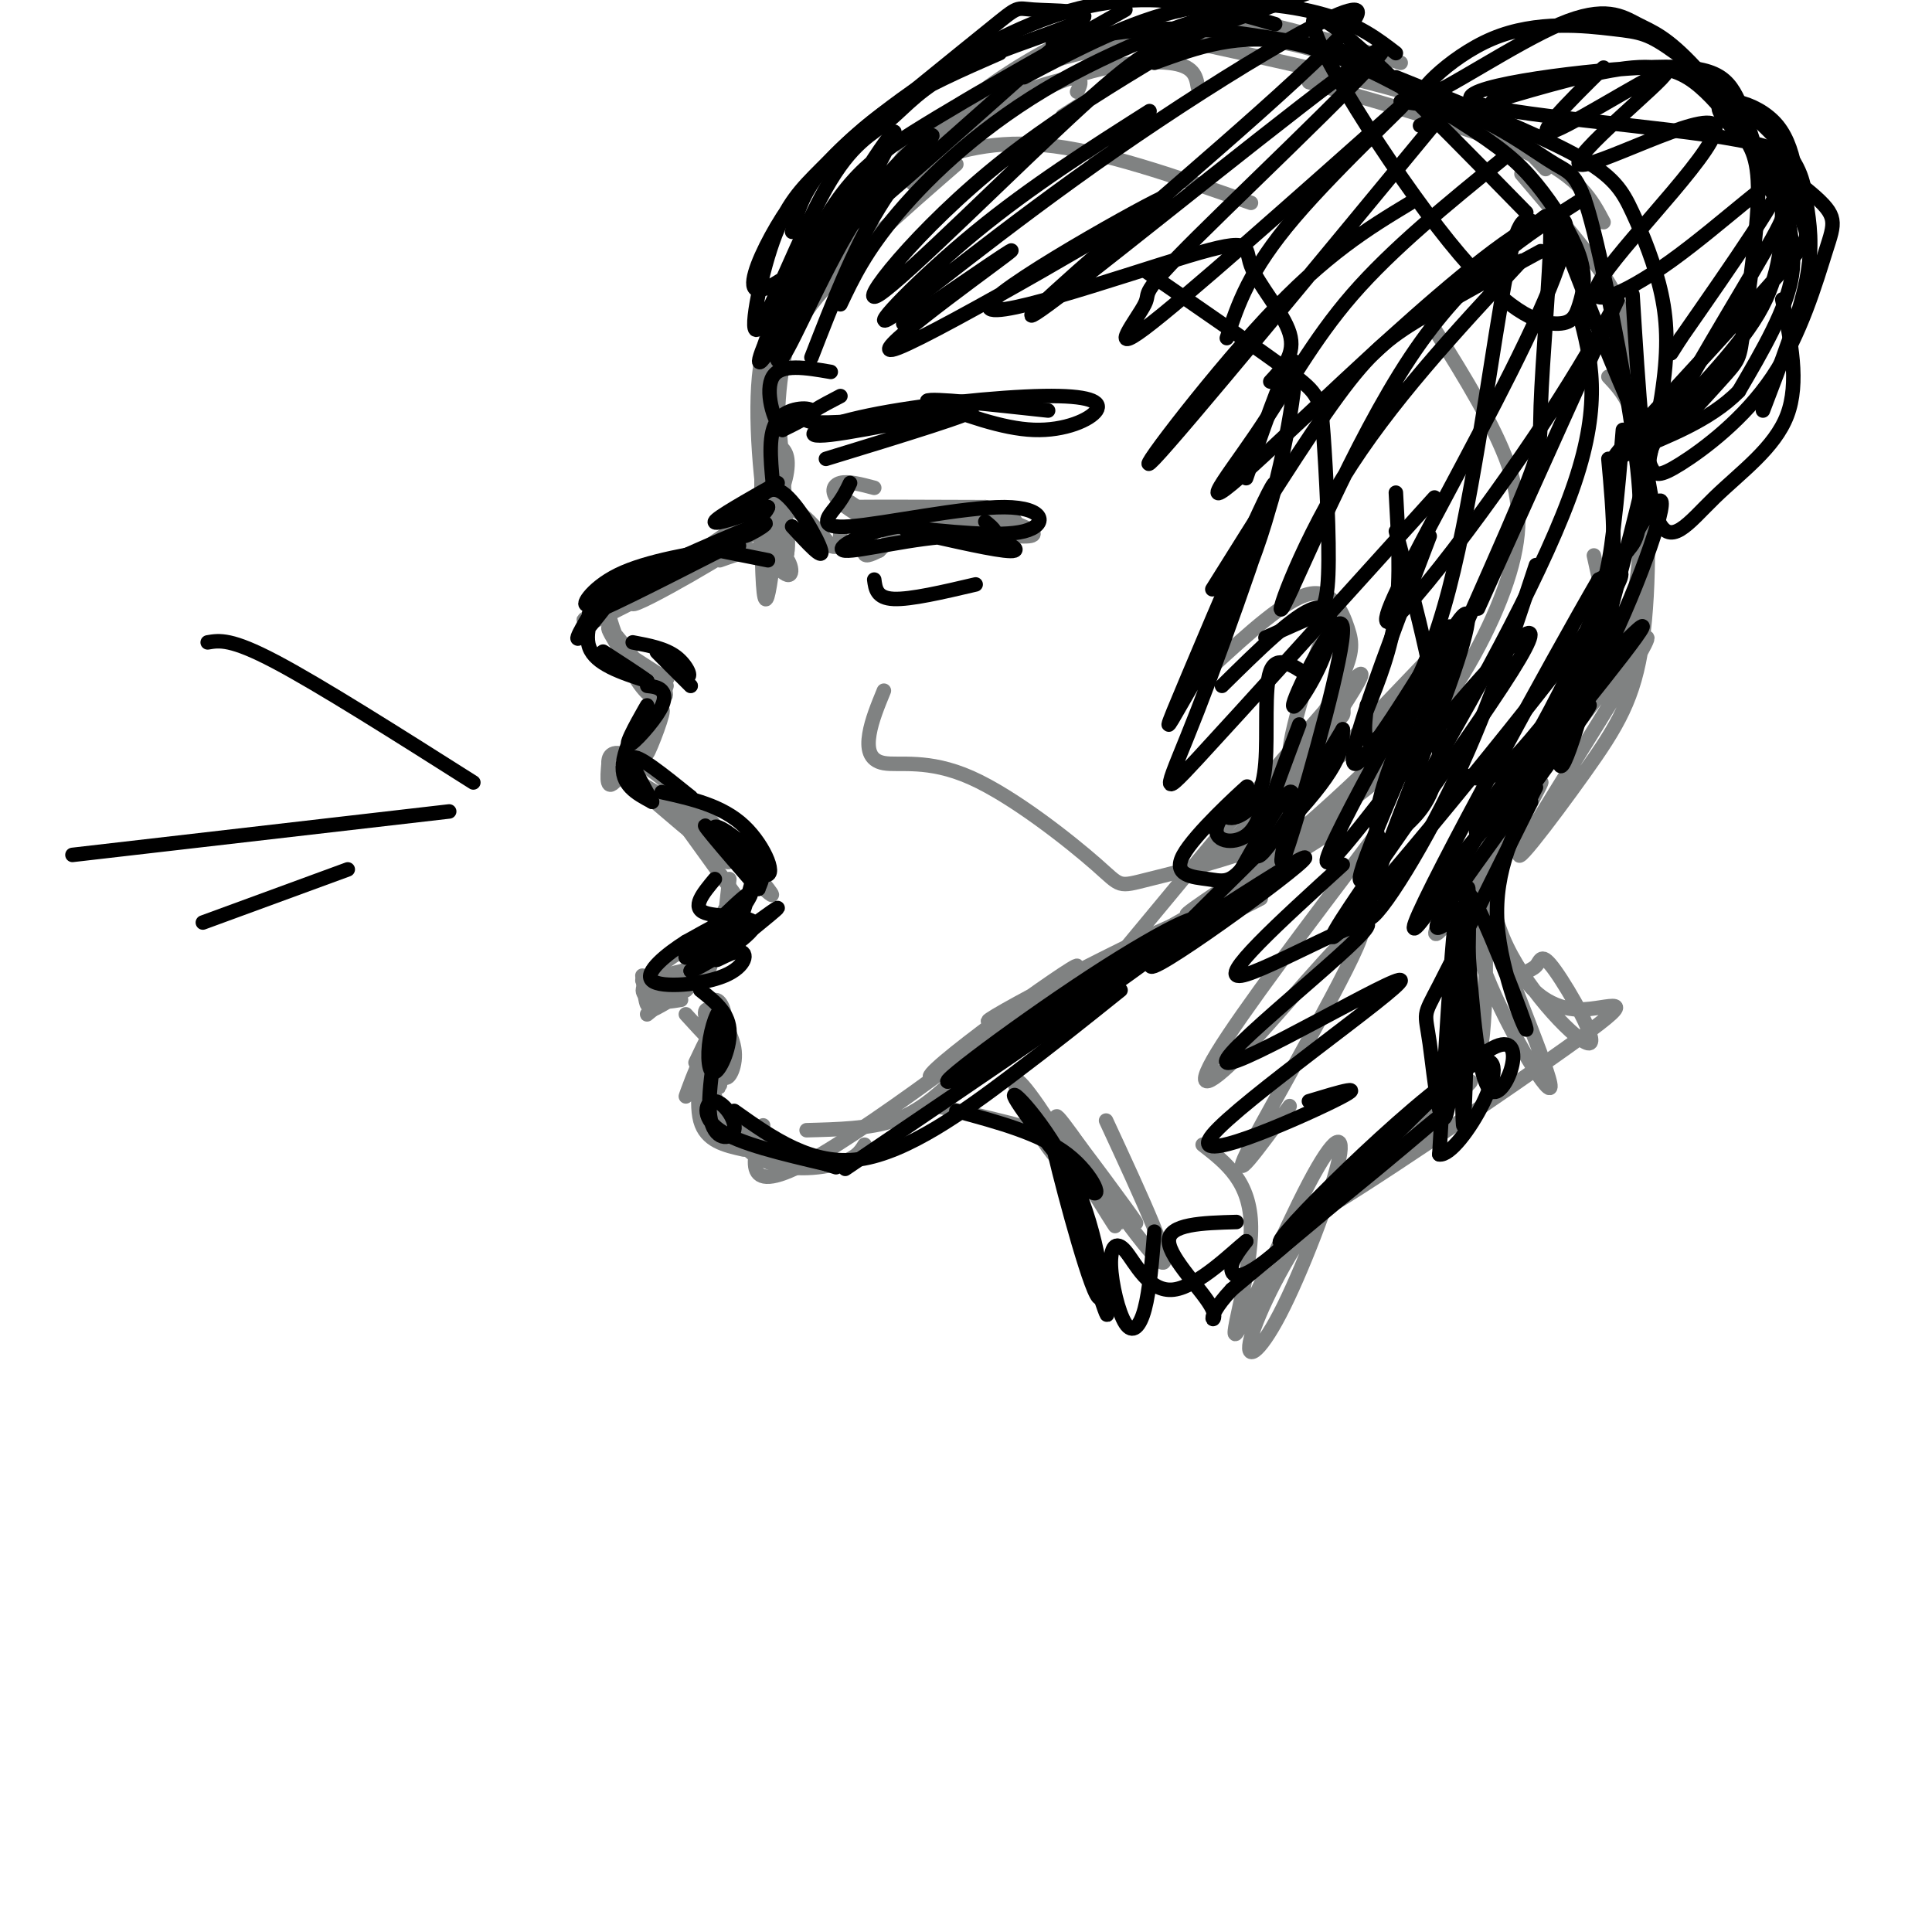 <svg viewBox='0 0 400 400' version='1.1' xmlns='http://www.w3.org/2000/svg' xmlns:xlink='http://www.w3.org/1999/xlink'><g fill='none' stroke='#808282' stroke-width='3' stroke-linecap='round' stroke-linejoin='round'><path d='M198,34c-11.524,10.008 -23.048,20.016 -30,29c-6.952,8.984 -9.332,16.945 -9,25c0.332,8.055 3.377,16.205 4,22c0.623,5.795 -1.175,9.236 -3,3c-1.825,-6.236 -3.675,-22.150 -3,-33c0.675,-10.850 3.877,-16.637 9,-23c5.123,-6.363 12.167,-13.304 16,-17c3.833,-3.696 4.455,-4.149 9,-6c4.545,-1.851 13.013,-5.100 25,-4c11.987,1.100 27.494,6.550 43,12'/><path d='M295,65c6.231,9.854 12.463,19.709 16,28c3.537,8.291 4.380,15.019 2,24c-2.380,8.981 -7.983,20.215 -15,30c-7.017,9.785 -15.449,18.122 -27,24c-11.551,5.878 -26.222,9.297 -33,11c-6.778,1.703 -5.664,1.691 -11,-3c-5.336,-4.691 -17.121,-14.062 -26,-18c-8.879,-3.938 -14.852,-2.445 -18,-3c-3.148,-0.555 -3.471,-3.159 -3,-6c0.471,-2.841 1.735,-5.921 3,-9'/><path d='M192,28c-7.270,6.944 -14.539,13.888 -19,20c-4.461,6.112 -6.112,11.394 -8,17c-1.888,5.606 -4.011,11.538 -4,24c0.011,12.462 2.158,31.454 2,24c-0.158,-7.454 -2.619,-41.353 -4,-40c-1.381,1.353 -1.680,37.958 -1,48c0.680,10.042 2.340,-6.479 4,-23'/><path d='M161,92c1.159,0.889 2.319,1.779 2,5c-0.319,3.221 -2.116,8.775 -8,14c-5.884,5.225 -15.853,10.121 -13,7c2.853,-3.121 18.530,-14.259 15,-12c-3.530,2.259 -26.266,17.915 -26,19c0.266,1.085 23.533,-12.400 23,-13c-0.533,-0.600 -24.867,11.686 -29,14c-4.133,2.314 11.933,-5.343 28,-13'/><path d='M153,113c-4.620,2.744 -30.169,16.106 -31,16c-0.831,-0.106 23.056,-13.678 25,-15c1.944,-1.322 -18.053,9.606 -24,13c-5.947,3.394 2.158,-0.744 5,-2c2.842,-1.256 0.421,0.372 -2,2'/><path d='M126,127c0.693,3.175 3.425,10.111 6,14c2.575,3.889 4.994,4.729 3,1c-1.994,-3.729 -8.402,-12.027 -9,-12c-0.598,0.027 4.613,8.378 8,12c3.387,3.622 4.950,2.514 3,0c-1.950,-2.514 -7.414,-6.432 -8,-7c-0.586,-0.568 3.707,2.216 8,5'/><path d='M137,140c1.500,0.833 1.250,0.417 1,0'/><path d='M138,137c0.000,0.000 5.000,5.000 5,5'/><path d='M138,142c-2.286,7.369 -4.571,14.738 -4,14c0.571,-0.738 4.000,-9.583 3,-9c-1.000,0.583 -6.429,10.595 -9,14c-2.571,3.405 -2.286,0.202 -2,-3'/><path d='M126,158c-0.092,-1.378 0.677,-3.322 5,-1c4.323,2.322 12.200,8.911 10,9c-2.200,0.089 -14.477,-6.322 -14,-6c0.477,0.322 13.708,7.378 17,9c3.292,1.622 -3.354,-2.189 -10,-6'/><path d='M134,163c-3.464,-2.214 -7.125,-4.750 -3,-1c4.125,3.750 16.036,13.786 19,16c2.964,2.214 -3.018,-3.393 -9,-9'/><path d='M141,169c-2.422,-2.644 -3.978,-4.756 -2,-2c1.978,2.756 7.489,10.378 13,18'/><path d='M143,165c6.917,8.083 13.833,16.167 16,19c2.167,2.833 -0.417,0.417 -3,-2'/><path d='M151,182c-0.702,6.214 -1.405,12.429 -1,12c0.405,-0.429 1.917,-7.500 1,-7c-0.917,0.500 -4.262,8.571 -5,11c-0.738,2.429 1.131,-0.786 3,-4'/><path d='M149,194c-2.956,2.622 -11.844,11.178 -14,14c-2.156,2.822 2.422,-0.089 7,-3'/><path d='M142,205c2.667,-2.417 5.833,-6.958 3,-5c-2.833,1.958 -11.667,10.417 -11,10c0.667,-0.417 10.833,-9.708 21,-19'/><path d='M149,116c4.630,-1.632 9.260,-3.263 12,-2c2.740,1.263 3.590,5.421 2,5c-1.590,-0.421 -5.620,-5.421 -6,-9c-0.380,-3.579 2.892,-5.737 6,-5c3.108,0.737 6.054,4.368 9,8'/><path d='M172,113c1.833,0.833 1.917,-1.083 2,-3'/><path d='M181,101c-2.696,-0.715 -5.393,-1.430 -7,-1c-1.607,0.430 -2.125,2.003 0,4c2.125,1.997 6.894,4.416 7,4c0.106,-0.416 -4.449,-3.667 -5,-4c-0.551,-0.333 2.904,2.251 7,3c4.096,0.749 8.834,-0.337 6,-1c-2.834,-0.663 -13.238,-0.904 -12,-1c1.238,-0.096 14.119,-0.048 27,0'/><path d='M204,105c6.231,1.189 8.308,4.162 4,4c-4.308,-0.162 -15.000,-3.461 -21,-3c-6.000,0.461 -7.309,4.680 -7,5c0.309,0.320 2.237,-3.260 2,-3c-0.237,0.260 -2.639,4.360 -3,6c-0.361,1.640 1.320,0.820 3,0'/><path d='M182,114c2.343,-2.193 6.700,-7.677 15,-8c8.300,-0.323 20.542,4.513 16,5c-4.542,0.487 -25.867,-3.375 -26,-4c-0.133,-0.625 20.926,1.985 22,3c1.074,1.015 -17.836,0.433 -22,0c-4.164,-0.433 6.418,-0.716 17,-1'/><path d='M204,109c3.167,0.167 2.583,1.083 2,2'/><path d='M135,204c-0.333,2.167 -0.667,4.333 -1,4c-0.333,-0.333 -0.667,-3.167 -1,-6'/><path d='M136,203c5.970,-1.488 11.940,-2.976 11,-3c-0.940,-0.024 -8.792,1.417 -12,3c-3.208,1.583 -1.774,3.310 0,4c1.774,0.690 3.887,0.345 6,0'/><path d='M133,203c3.333,-2.833 6.667,-5.667 10,-7c3.333,-1.333 6.667,-1.167 10,-1'/><path d='M142,210c3.391,3.722 6.781,7.445 7,7c0.219,-0.445 -2.735,-5.057 -3,-7c-0.265,-1.943 2.159,-1.215 3,3c0.841,4.215 0.097,11.919 0,12c-0.097,0.081 0.451,-7.459 1,-15'/><path d='M150,210c-0.569,-3.188 -2.493,-3.659 -2,-2c0.493,1.659 3.402,5.447 4,9c0.598,3.553 -1.115,6.872 -2,6c-0.885,-0.872 -0.943,-5.936 -1,-11'/><path d='M149,212c-1.000,-0.500 -3.000,3.750 -5,8'/><path d='M148,211c-2.929,7.875 -5.857,15.750 -6,16c-0.143,0.250 2.500,-7.125 3,-7c0.500,0.125 -1.143,7.750 0,12c1.143,4.250 5.071,5.125 9,6'/><path d='M144,224c0.000,0.000 12.000,11.000 12,11'/><path d='M145,219c2.889,8.133 5.778,16.267 11,20c5.222,3.733 12.778,3.067 17,2c4.222,-1.067 5.111,-2.533 6,-4'/><path d='M167,234c6.500,-0.167 13.000,-0.333 18,-2c5.000,-1.667 8.500,-4.833 12,-8'/><path d='M158,233c-2.382,7.964 -4.765,15.927 12,6c16.765,-9.927 52.677,-37.746 53,-39c0.323,-1.254 -34.944,24.056 -30,23c4.944,-1.056 50.100,-28.476 53,-32c2.900,-3.524 -36.457,16.850 -41,20c-4.543,3.150 25.729,-10.925 56,-25'/><path d='M261,186c-2.216,1.419 -35.757,17.466 -37,17c-1.243,-0.466 29.812,-17.447 44,-26c14.188,-8.553 11.508,-8.679 3,-4c-8.508,4.679 -22.843,14.163 -25,16c-2.157,1.837 7.865,-3.971 22,-16c14.135,-12.029 32.382,-30.277 28,-29c-4.382,1.277 -31.395,22.079 -41,30c-9.605,7.921 -1.803,2.960 6,-2'/><path d='M261,172c7.500,-7.000 23.250,-23.500 39,-40'/><path d='M230,200c23.250,-28.083 46.500,-56.167 51,-60c4.500,-3.833 -9.750,16.583 -24,37'/><path d='M251,138c7.586,-6.952 15.173,-13.904 20,-15c4.827,-1.096 6.896,3.666 8,7c1.104,3.334 1.243,5.242 -2,12c-3.243,6.758 -9.869,18.366 -10,14c-0.131,-4.366 6.233,-24.706 9,-28c2.767,-3.294 1.937,10.459 2,16c0.063,5.541 1.018,2.869 -3,7c-4.018,4.131 -13.009,15.066 -22,26'/><path d='M194,229c10.303,2.310 20.606,4.620 26,7c5.394,2.380 5.880,4.830 5,6c-0.880,1.170 -3.127,1.060 -6,-2c-2.873,-3.060 -6.372,-9.068 -8,-13c-1.628,-3.932 -1.385,-5.786 4,2c5.385,7.786 15.911,25.212 16,25c0.089,-0.212 -10.260,-18.060 -12,-22c-1.740,-3.940 5.130,6.030 12,16'/><path d='M231,248c3.528,4.574 6.348,8.010 2,2c-4.348,-6.010 -15.863,-21.464 -14,-18c1.863,3.464 17.104,25.847 21,29c3.896,3.153 -3.552,-12.923 -11,-29'/><path d='M284,174c-13.424,17.762 -26.848,35.525 -32,44c-5.152,8.475 -2.030,7.663 7,-2c9.030,-9.663 23.970,-28.179 23,-23c-0.970,5.179 -17.848,34.051 -23,44c-5.152,9.949 1.424,0.974 8,-8'/><path d='M176,57c1.844,-8.844 3.689,-17.689 12,-25c8.311,-7.311 23.089,-13.089 30,-15c6.911,-1.911 5.956,0.044 5,2'/><path d='M189,38c9.178,-7.778 18.356,-15.556 28,-20c9.644,-4.444 19.756,-5.556 25,-5c5.244,0.556 5.622,2.778 6,5'/><path d='M220,24c9.822,-6.244 19.644,-12.489 26,-16c6.356,-3.511 9.244,-4.289 16,-3c6.756,1.289 17.378,4.644 28,8'/><path d='M248,9c20.000,4.333 40.000,8.667 52,13c12.000,4.333 16.000,8.667 20,13'/><path d='M186,35c6.041,-6.233 12.083,-12.466 20,-18c7.917,-5.534 17.710,-10.368 15,-8c-2.710,2.368 -17.923,11.940 -30,22c-12.077,10.060 -21.018,20.609 -23,25c-1.982,4.391 2.994,2.624 7,-3c4.006,-5.624 7.043,-15.105 14,-23c6.957,-7.895 17.835,-14.202 31,-18c13.165,-3.798 28.619,-5.085 40,-4c11.381,1.085 18.691,4.543 26,8'/><path d='M271,17c17.917,5.083 35.833,10.167 46,15c10.167,4.833 12.583,9.417 15,14'/><path d='M315,36c6.729,7.900 13.459,15.799 17,21c3.541,5.201 3.894,7.703 5,15c1.106,7.297 2.967,19.389 3,31c0.033,11.611 -1.760,22.741 -3,28c-1.240,5.259 -1.926,4.645 -3,1c-1.074,-3.645 -2.537,-10.323 -4,-17'/><path d='M333,78c2.766,2.934 5.532,5.868 7,16c1.468,10.132 1.637,27.461 0,39c-1.637,11.539 -5.079,17.289 -12,27c-6.921,9.711 -17.319,23.384 -12,14c5.319,-9.384 26.356,-41.824 25,-42c-1.356,-0.176 -25.106,31.912 -36,48c-10.894,16.088 -8.933,16.178 -3,8c5.933,-8.178 15.838,-24.622 17,-26c1.162,-1.378 -6.419,12.311 -14,26'/><path d='M305,188c-2.267,8.368 -0.934,16.288 0,22c0.934,5.712 1.469,9.217 2,4c0.531,-5.217 1.060,-19.155 0,-24c-1.060,-4.845 -3.707,-0.598 0,10c3.707,10.598 13.767,27.546 14,25c0.233,-2.546 -9.362,-24.584 -13,-36c-3.638,-11.416 -1.319,-12.208 1,-13'/><path d='M309,168c-0.845,9.124 -1.691,18.249 3,28c4.691,9.751 14.918,20.129 17,20c2.082,-0.129 -3.980,-10.766 -7,-15c-3.020,-4.234 -2.998,-2.066 -4,-1c-1.002,1.066 -3.029,1.029 -2,3c1.029,1.971 5.113,5.951 11,6c5.887,0.049 13.578,-3.832 0,6c-13.578,9.832 -48.423,33.378 -54,36c-5.577,2.622 18.114,-15.679 27,-23c8.886,-7.321 2.967,-3.663 -4,2c-6.967,5.663 -14.984,13.332 -23,21'/><path d='M273,251c-6.891,8.961 -12.618,20.865 -14,26c-1.382,5.135 1.582,3.502 6,-5c4.418,-8.502 10.289,-23.872 12,-31c1.711,-7.128 -0.737,-6.014 -6,4c-5.263,10.014 -13.340,28.927 -15,31c-1.660,2.073 3.097,-12.693 3,-22c-0.097,-9.307 -5.049,-13.153 -10,-17'/></g>
<g fill='none' stroke='#000000' stroke-width='3' stroke-linecap='round' stroke-linejoin='round'><path d='M98,162c-15.917,-10.083 -31.833,-20.167 -41,-25c-9.167,-4.833 -11.583,-4.417 -14,-4'/><path d='M93,168c0.000,0.000 -78.000,9.000 -78,9'/><path d='M72,180c0.000,0.000 -30.000,11.000 -30,11'/><path d='M161,100c-6.333,3.583 -12.667,7.167 -13,8c-0.333,0.833 5.333,-1.083 11,-3'/><path d='M159,105c-0.100,1.258 -5.852,5.904 -5,6c0.852,0.096 8.306,-4.359 2,-2c-6.306,2.359 -26.373,11.531 -32,14c-5.627,2.469 3.187,-1.766 12,-6'/><path d='M136,117c-2.444,1.867 -14.556,9.533 -14,10c0.556,0.467 13.778,-6.267 27,-13'/><path d='M153,113c-9.554,1.552 -19.108,3.104 -25,6c-5.892,2.896 -8.120,7.137 -6,6c2.120,-1.137 8.590,-7.653 8,-6c-0.590,1.653 -8.241,11.474 -10,13c-1.759,1.526 2.372,-5.243 3,-6c0.628,-0.757 -2.249,4.498 -1,8c1.249,3.502 6.625,5.251 12,7'/><path d='M134,141c-0.533,-0.511 -7.867,-5.289 -9,-6c-1.133,-0.711 3.933,2.644 9,6'/><path d='M131,133c3.357,0.625 6.714,1.250 9,3c2.286,1.750 3.500,4.625 2,4c-1.500,-0.625 -5.714,-4.750 -6,-5c-0.286,-0.250 3.357,3.375 7,7'/><path d='M155,107c1.933,-3.556 3.867,-7.111 7,-5c3.133,2.111 7.467,9.889 8,12c0.533,2.111 -2.733,-1.444 -6,-5'/><path d='M149,114c0.000,0.000 10.000,2.000 10,2'/><path d='M176,100c-0.711,1.498 -1.423,2.995 -3,5c-1.577,2.005 -4.021,4.517 3,4c7.021,-0.517 23.506,-4.062 32,-4c8.494,0.062 8.998,3.732 4,5c-4.998,1.268 -15.499,0.134 -26,-1'/><path d='M186,109c-7.662,1.217 -13.817,4.759 -11,5c2.817,0.241 14.604,-2.820 23,-3c8.396,-0.180 13.399,2.520 12,3c-1.399,0.480 -9.199,-1.260 -17,-3'/><path d='M193,111c-4.429,-0.786 -7.000,-1.250 -4,-1c3.000,0.250 11.571,1.214 15,1c3.429,-0.214 1.714,-1.607 0,-3'/><path d='M160,100c-0.489,-5.178 -0.978,-10.356 1,-13c1.978,-2.644 6.422,-2.756 7,-2c0.578,0.756 -2.711,2.378 -6,4'/><path d='M162,89c-1.911,-1.778 -3.689,-8.222 -2,-11c1.689,-2.778 6.844,-1.889 12,-1'/><path d='M174,82c-4.000,2.083 -8.000,4.167 -7,5c1.000,0.833 7.000,0.417 13,0'/><path d='M171,95c15.943,-4.878 31.885,-9.756 30,-10c-1.885,-0.244 -21.598,4.146 -29,5c-7.402,0.854 -2.492,-1.829 8,-4c10.492,-2.171 26.565,-3.829 36,-4c9.435,-0.171 12.233,1.146 11,3c-1.233,1.854 -6.495,4.244 -13,4c-6.505,-0.244 -14.252,-3.122 -22,-6'/><path d='M192,83c0.500,-0.667 12.750,0.667 25,2'/><path d='M168,74c4.346,-11.181 8.692,-22.362 14,-31c5.308,-8.638 11.580,-14.734 11,-15c-0.580,-0.266 -8.010,5.297 -15,16c-6.990,10.703 -13.541,26.547 -16,30c-2.459,3.453 -0.827,-5.486 6,-19c6.827,-13.514 18.849,-31.602 17,-27c-1.849,4.602 -17.568,31.893 -24,42c-6.432,10.107 -3.578,3.029 0,-5c3.578,-8.029 7.879,-17.008 12,-23c4.121,-5.992 8.060,-8.996 12,-12'/><path d='M185,30c10.000,-6.667 29.000,-17.333 48,-28'/><path d='M134,142c1.153,0.126 2.307,0.251 3,1c0.693,0.749 0.926,2.121 -1,5c-1.926,2.879 -6.011,7.267 -6,6c0.011,-1.267 4.118,-8.187 4,-8c-0.118,0.187 -4.462,7.482 -5,12c-0.538,4.518 2.731,6.259 6,8'/><path d='M135,166c-0.489,-1.111 -4.711,-7.889 -4,-9c0.711,-1.111 6.356,3.444 12,8'/><path d='M137,164c6.254,1.389 12.509,2.778 17,7c4.491,4.222 7.219,11.279 4,10c-3.219,-1.279 -12.385,-10.892 -12,-10c0.385,0.892 10.320,12.291 11,13c0.680,0.709 -7.894,-9.271 -9,-12c-1.106,-2.729 5.255,1.792 8,5c2.745,3.208 1.872,5.104 1,7'/><path d='M157,184c0.308,-0.959 0.579,-6.858 0,-6c-0.579,0.858 -2.009,8.473 -4,13c-1.991,4.527 -4.542,5.964 -3,3c1.542,-2.964 7.176,-10.331 5,-9c-2.176,1.331 -12.163,11.358 -13,13c-0.837,1.642 7.475,-5.102 9,-7c1.525,-1.898 -3.738,1.051 -9,4'/><path d='M142,195c-3.804,2.391 -8.814,6.370 -7,8c1.814,1.630 10.453,0.912 15,-1c4.547,-1.912 5.002,-5.018 3,-5c-2.002,0.018 -6.462,3.159 -4,1c2.462,-2.159 11.846,-9.617 12,-10c0.154,-0.383 -8.923,6.308 -18,13'/><path d='M143,201c0.774,0.071 11.708,-6.250 13,-9c1.292,-2.750 -7.060,-1.929 -10,-3c-2.940,-1.071 -0.470,-4.036 2,-7'/><path d='M145,205c2.821,2.223 5.643,4.446 6,8c0.357,3.554 -1.749,8.441 -3,9c-1.251,0.559 -1.647,-3.208 -1,-7c0.647,-3.792 2.336,-7.608 2,-4c-0.336,3.608 -2.698,14.641 -2,20c0.698,5.359 4.455,5.045 5,3c0.545,-2.045 -2.123,-5.820 -4,-6c-1.877,-0.180 -2.965,3.234 1,6c3.965,2.766 12.982,4.883 22,7'/><path d='M171,241c3.667,1.167 1.833,0.583 0,0'/><path d='M152,230c8.044,5.711 16.089,11.422 26,10c9.911,-1.422 21.689,-9.978 31,-17c9.311,-7.022 16.156,-12.511 23,-18'/><path d='M175,242c29.771,-20.166 59.543,-40.331 69,-48c9.457,-7.669 -1.399,-2.840 -18,8c-16.601,10.840 -38.945,27.692 -26,20c12.945,-7.692 61.181,-39.928 69,-44c7.819,-4.072 -24.780,20.019 -30,22c-5.220,1.981 16.937,-18.148 28,-30c11.063,-11.852 11.031,-15.426 11,-19'/><path d='M278,151c-2.422,4.022 -13.978,23.578 -17,26c-3.022,2.422 2.489,-12.289 8,-27'/><path d='M253,142c7.520,-7.414 15.041,-14.829 19,-16c3.959,-1.171 4.358,3.900 2,10c-2.358,6.100 -7.472,13.229 -6,9c1.472,-4.229 9.530,-19.815 10,-15c0.470,4.815 -6.647,30.033 -10,41c-3.353,10.967 -2.941,7.683 -2,3c0.941,-4.683 2.412,-10.767 1,-10c-1.412,0.767 -5.706,8.383 -10,16'/><path d='M257,180c-2.586,2.974 -4.050,2.409 -7,2c-2.950,-0.409 -7.386,-0.662 -5,-5c2.386,-4.338 11.592,-12.762 13,-14c1.408,-1.238 -4.983,4.709 -6,8c-1.017,3.291 3.342,3.924 6,2c2.658,-1.924 3.617,-6.407 3,-8c-0.617,-1.593 -2.808,-0.297 -5,1'/><path d='M256,166c-1.402,0.815 -2.406,2.351 -2,3c0.406,0.649 2.222,0.411 4,-1c1.778,-1.411 3.517,-3.995 4,-10c0.483,-6.005 -0.291,-15.430 1,-19c1.291,-3.570 4.645,-1.285 8,1'/><path d='M198,230c8.722,2.349 17.444,4.698 23,9c5.556,4.302 7.946,10.557 4,7c-3.946,-3.557 -14.229,-16.925 -15,-19c-0.771,-2.075 7.969,7.145 13,19c5.031,11.855 6.355,26.346 4,22c-2.355,-4.346 -8.387,-27.527 -9,-31c-0.613,-3.473 4.194,12.764 9,29'/><path d='M227,266c2.022,6.289 2.578,7.511 2,5c-0.578,-2.511 -2.289,-8.756 -4,-15'/><path d='M212,16c11.044,-5.844 22.089,-11.689 33,-14c10.911,-2.311 21.689,-1.089 29,1c7.311,2.089 11.156,5.044 15,8'/><path d='M218,9c8.833,-1.667 17.667,-3.333 28,-3c10.333,0.333 22.167,2.667 34,5'/><path d='M290,21c5.654,0.732 11.308,1.464 17,4c5.692,2.536 11.423,6.876 15,9c3.577,2.124 5.002,2.033 8,14c2.998,11.967 7.571,35.990 9,49c1.429,13.010 -0.285,15.005 -2,17'/><path d='M323,48c5.816,14.924 11.632,29.849 15,37c3.368,7.151 4.288,6.530 1,20c-3.288,13.470 -10.783,41.032 -14,50c-3.217,8.968 -2.156,-0.657 -1,-8c1.156,-7.343 2.408,-12.403 7,-22c4.592,-9.597 12.524,-23.729 13,-21c0.476,2.729 -6.505,22.320 -15,38c-8.495,15.680 -18.504,27.450 -22,30c-3.496,2.550 -0.480,-4.121 9,-16c9.480,-11.879 25.423,-28.965 24,-26c-1.423,2.965 -20.211,25.983 -39,49'/><path d='M301,179c1.919,-2.097 26.215,-31.841 28,-33c1.785,-1.159 -18.943,26.265 -27,38c-8.057,11.735 -3.445,7.781 -1,6c2.445,-1.781 2.722,-1.391 3,-1'/><path d='M317,166c-7.717,15.561 -15.434,31.122 -19,38c-3.566,6.878 -2.981,5.072 -2,12c0.981,6.928 2.357,22.588 4,12c1.643,-10.588 3.554,-47.426 4,-44c0.446,3.426 -0.572,47.115 -1,49c-0.428,1.885 -0.265,-38.033 -1,-44c-0.735,-5.967 -2.367,22.016 -4,50'/><path d='M298,239c4.322,0.679 17.128,-22.622 8,-19c-9.128,3.622 -40.188,34.167 -41,37c-0.812,2.833 28.625,-22.048 32,-25c3.375,-2.952 -19.313,16.024 -42,35'/><path d='M255,267c-6.702,7.107 -2.458,7.375 -4,4c-1.542,-3.375 -8.869,-10.393 -9,-14c-0.131,-3.607 6.935,-3.804 14,-4'/><path d='M318,163c-4.343,8.585 -8.685,17.170 -8,28c0.685,10.830 6.398,23.906 6,22c-0.398,-1.906 -6.908,-18.792 -10,-25c-3.092,-6.208 -2.765,-1.737 -2,9c0.765,10.737 1.967,27.739 5,29c3.033,1.261 7.895,-13.219 0,-9c-7.895,4.219 -28.549,27.136 -40,38c-11.451,10.864 -13.700,9.675 -14,8c-0.300,-1.675 1.350,-3.838 3,-6'/><path d='M258,257c-2.384,1.819 -9.845,9.367 -15,10c-5.155,0.633 -8.006,-5.648 -10,-8c-1.994,-2.352 -3.132,-0.775 -3,3c0.132,3.775 1.536,9.747 3,12c1.464,2.253 2.990,0.787 4,-3c1.010,-3.787 1.505,-9.893 2,-16'/><path d='M278,179c-13.093,11.915 -26.185,23.830 -21,23c5.185,-0.830 28.648,-14.404 26,-10c-2.648,4.404 -31.406,26.788 -29,28c2.406,1.212 35.975,-18.747 36,-17c0.025,1.747 -33.493,25.201 -39,32c-5.507,6.799 16.998,-3.057 25,-7c8.002,-3.943 1.501,-1.971 -5,0'/><path d='M239,13c8.820,-3.211 17.639,-6.422 29,-4c11.361,2.422 25.262,10.477 34,16c8.738,5.523 12.313,8.513 16,13c3.687,4.487 7.487,10.471 9,15c1.513,4.529 0.740,7.603 0,10c-0.740,2.397 -1.446,4.117 -5,4c-3.554,-0.117 -9.957,-2.070 -22,-17c-12.043,-14.930 -29.727,-42.837 -28,-46c1.727,-3.163 22.863,18.419 44,40'/><path d='M289,102c0.500,8.750 1.000,17.500 0,25c-1.000,7.500 -3.500,13.750 -6,20'/><path d='M296,111c-9.396,24.637 -18.792,49.274 -15,47c3.792,-2.274 20.772,-31.459 19,-28c-1.772,3.459 -22.295,39.564 -25,47c-2.705,7.436 12.408,-13.795 25,-29c12.592,-15.205 22.664,-24.385 13,-9c-9.664,15.385 -39.063,55.334 -37,55c2.063,-0.334 35.590,-40.953 50,-60c14.410,-19.047 9.705,-16.524 5,-14'/><path d='M331,120c-9.329,16.057 -35.150,63.201 -38,71c-2.850,7.799 17.271,-23.746 28,-44c10.729,-20.254 12.065,-29.215 13,-37c0.935,-7.785 1.467,-14.392 2,-21'/><path d='M327,65c2.358,9.022 4.717,18.044 -1,35c-5.717,16.956 -19.508,41.846 -30,60c-10.492,18.154 -17.684,29.572 -13,17c4.684,-12.572 21.244,-49.134 29,-67c7.756,-17.866 6.706,-17.037 7,-26c0.294,-8.963 1.931,-27.718 2,-35c0.069,-7.282 -1.429,-3.092 -3,-3c-1.571,0.092 -3.215,-3.913 -6,10c-2.785,13.913 -6.711,45.746 -12,66c-5.289,20.254 -11.940,28.930 -15,31c-3.060,2.070 -2.530,-2.465 -2,-7'/><path d='M251,122c9.644,-15.422 19.289,-30.844 26,-40c6.711,-9.156 10.489,-12.044 17,-16c6.511,-3.956 15.756,-8.978 25,-14'/><path d='M315,54c-13.720,14.756 -27.440,29.512 -37,45c-9.560,15.488 -14.958,31.708 -12,26c2.958,-5.708 14.274,-33.345 26,-51c11.726,-17.655 23.863,-25.327 36,-33'/><path d='M292,42c-8.756,5.289 -17.511,10.578 -30,24c-12.489,13.422 -28.711,34.978 -23,29c5.711,-5.978 33.356,-39.489 61,-73'/><path d='M296,25c0.000,0.000 -2.000,1.000 -2,1'/><path d='M174,63c2.615,-5.521 5.231,-11.042 12,-19c6.769,-7.958 17.693,-18.352 33,-27c15.307,-8.648 34.997,-15.550 33,-13c-1.997,2.550 -25.682,14.554 -44,29c-18.318,14.446 -31.271,31.336 -26,28c5.271,-3.336 28.765,-26.898 42,-39c13.235,-12.102 16.210,-12.743 23,-15c6.790,-2.257 17.395,-6.128 28,-10'/><path d='M238,23c-12.257,7.786 -24.514,15.571 -36,25c-11.486,9.429 -22.200,20.501 -18,18c4.200,-2.501 23.314,-18.575 47,-35c23.686,-16.425 51.945,-33.200 50,-28c-1.945,5.200 -34.093,32.374 -52,48c-17.907,15.626 -21.573,19.704 -4,6c17.573,-13.704 56.386,-45.189 61,-47c4.614,-1.811 -24.969,26.051 -38,39c-13.031,12.949 -9.508,10.986 -11,14c-1.492,3.014 -7.998,11.004 0,5c7.998,-6.004 30.499,-26.002 53,-46'/><path d='M290,22c3.978,-3.156 -12.578,11.956 -22,23c-9.422,11.044 -11.711,18.022 -14,25'/><path d='M309,21c10.875,-3.187 21.751,-6.373 29,-7c7.249,-0.627 10.872,1.307 14,4c3.128,2.693 5.761,6.146 8,9c2.239,2.854 4.086,5.107 4,13c-0.086,7.893 -2.103,21.424 -3,28c-0.897,6.576 -0.673,6.196 -5,11c-4.327,4.804 -13.206,14.791 -11,9c2.206,-5.791 15.497,-27.359 21,-37c5.503,-9.641 3.220,-7.353 1,-11c-2.220,-3.647 -4.376,-13.228 -7,-19c-2.624,-5.772 -5.717,-7.733 -20,-7c-14.283,0.733 -39.755,4.161 -35,7c4.755,2.839 39.739,5.091 55,8c15.261,2.909 10.801,6.476 10,11c-0.801,4.524 2.057,10.007 1,17c-1.057,6.993 -6.028,15.497 -11,24'/><path d='M360,81c-5.988,6.165 -15.459,9.577 -21,12c-5.541,2.423 -7.152,3.857 0,-4c7.152,-7.857 23.066,-25.004 30,-33c6.934,-7.996 4.886,-6.842 4,-11c-0.886,-4.158 -0.611,-13.630 -5,-19c-4.389,-5.370 -13.441,-6.639 -12,-3c1.441,3.639 13.375,12.187 19,17c5.625,4.813 4.940,5.891 3,12c-1.940,6.109 -5.136,17.251 -11,26c-5.864,8.749 -14.394,15.107 -19,18c-4.606,2.893 -5.286,2.322 -6,1c-0.714,-1.322 -1.461,-3.394 3,-9c4.461,-5.606 14.132,-14.744 19,-23c4.868,-8.256 4.934,-15.628 5,-23'/><path d='M369,42c-2.704,-9.432 -11.965,-21.514 -18,-28c-6.035,-6.486 -8.846,-7.378 -12,-9c-3.154,-1.622 -6.653,-3.976 -16,0c-9.347,3.976 -24.544,14.282 -28,15c-3.456,0.718 4.827,-8.152 14,-12c9.173,-3.848 19.235,-2.674 25,-2c5.765,0.674 7.233,0.846 13,5c5.767,4.154 15.835,12.289 21,18c5.165,5.711 5.429,8.999 6,13c0.571,4.001 1.449,8.715 0,16c-1.449,7.285 -5.224,17.143 -9,27'/><path d='M369,62c1.792,8.613 3.583,17.226 1,24c-2.583,6.774 -9.542,11.708 -15,17c-5.458,5.292 -9.417,10.940 -12,4c-2.583,-6.940 -3.792,-26.470 -5,-46'/><path d='M332,14c-7.659,7.561 -15.318,15.121 -10,13c5.318,-2.121 23.614,-13.925 23,-12c-0.614,1.925 -20.139,17.578 -18,19c2.139,1.422 25.940,-11.387 28,-8c2.060,3.387 -17.623,22.970 -23,31c-5.377,8.030 3.552,4.508 14,-3c10.448,-7.508 22.414,-19.002 23,-17c0.586,2.002 -10.207,17.501 -21,33'/><path d='M348,70c-3.500,5.500 -1.750,2.750 0,0'/><path d='M289,16c14.450,5.802 28.900,11.604 37,16c8.100,4.396 9.852,7.384 12,12c2.148,4.616 4.694,10.858 6,17c1.306,6.142 1.373,12.183 0,21c-1.373,8.817 -4.187,20.408 -7,32'/><path d='M333,95c1.042,11.363 2.083,22.726 -1,33c-3.083,10.274 -10.292,19.458 -15,25c-4.708,5.542 -6.917,7.440 -9,8c-2.083,0.560 -4.042,-0.220 -6,-1'/><path d='M187,67c13.412,-9.209 26.824,-18.419 21,-14c-5.824,4.419 -30.883,22.466 -22,19c8.883,-3.466 51.709,-28.447 55,-31c3.291,-2.553 -32.952,17.321 -36,22c-3.048,4.679 27.101,-5.839 41,-10c13.899,-4.161 11.550,-1.966 13,2c1.450,3.966 6.700,9.705 8,14c1.300,4.295 -1.350,7.148 -4,10'/><path d='M237,56c11.935,8.217 23.869,16.434 30,21c6.131,4.566 6.458,5.482 7,13c0.542,7.518 1.300,21.640 1,29c-0.300,7.360 -1.657,7.960 -4,9c-2.343,1.040 -5.671,2.520 -9,4'/><path d='M258,99c4.573,-13.260 9.145,-26.519 10,-24c0.855,2.519 -2.008,20.817 -7,36c-4.992,15.183 -12.112,27.253 -16,34c-3.888,6.747 -4.545,8.173 1,-5c5.545,-13.173 17.290,-40.943 18,-40c0.710,0.943 -9.617,30.600 -16,47c-6.383,16.400 -8.824,19.543 0,10c8.824,-9.543 28.912,-31.771 49,-54'/><path d='M289,110c4.465,16.802 8.929,33.603 9,44c0.071,10.397 -4.252,14.389 -7,17c-2.748,2.611 -3.920,3.840 -5,3c-1.080,-0.840 -2.067,-3.749 1,-13c3.067,-9.251 10.189,-24.843 14,-31c3.811,-6.157 4.310,-2.877 -1,12c-5.310,14.877 -16.430,41.352 -17,47c-0.570,5.648 9.408,-9.529 17,-25c7.592,-15.471 12.796,-31.235 18,-47'/><path d='M311,33c-11.373,9.248 -22.746,18.497 -31,28c-8.254,9.503 -13.388,19.262 -20,29c-6.612,9.738 -14.703,19.455 2,4c16.703,-15.455 58.199,-56.080 62,-48c3.801,8.080 -30.095,64.867 -36,79c-5.905,14.133 16.179,-14.387 30,-35c13.821,-20.613 19.377,-33.318 16,-26c-3.377,7.318 -15.689,34.659 -28,62'/><path d='M264,5c-8.405,-2.435 -16.810,-4.869 -26,-5c-9.190,-0.131 -19.167,2.042 -31,8c-11.833,5.958 -25.524,15.702 -33,23c-7.476,7.298 -8.738,12.149 -10,17'/><path d='M207,11c-7.855,3.429 -15.709,6.859 -22,11c-6.291,4.141 -11.018,8.994 -15,13c-3.982,4.006 -7.217,7.164 -10,15c-2.783,7.836 -5.112,20.348 -3,18c2.112,-2.348 8.666,-19.556 14,-29c5.334,-9.444 9.449,-11.124 13,-14c3.551,-2.876 6.537,-6.949 15,-11c8.463,-4.051 22.403,-8.081 25,-10c2.597,-1.919 -6.148,-1.727 -10,-2c-3.852,-0.273 -2.812,-1.012 -9,4c-6.188,5.012 -19.606,15.774 -28,23c-8.394,7.226 -11.765,10.916 -15,16c-3.235,5.084 -6.332,11.561 -6,14c0.332,2.439 4.095,0.840 15,-8c10.905,-8.840 28.953,-24.920 47,-41'/><path d='M181,120c0.250,1.917 0.500,3.833 4,4c3.500,0.167 10.250,-1.417 17,-3'/></g>
</svg>